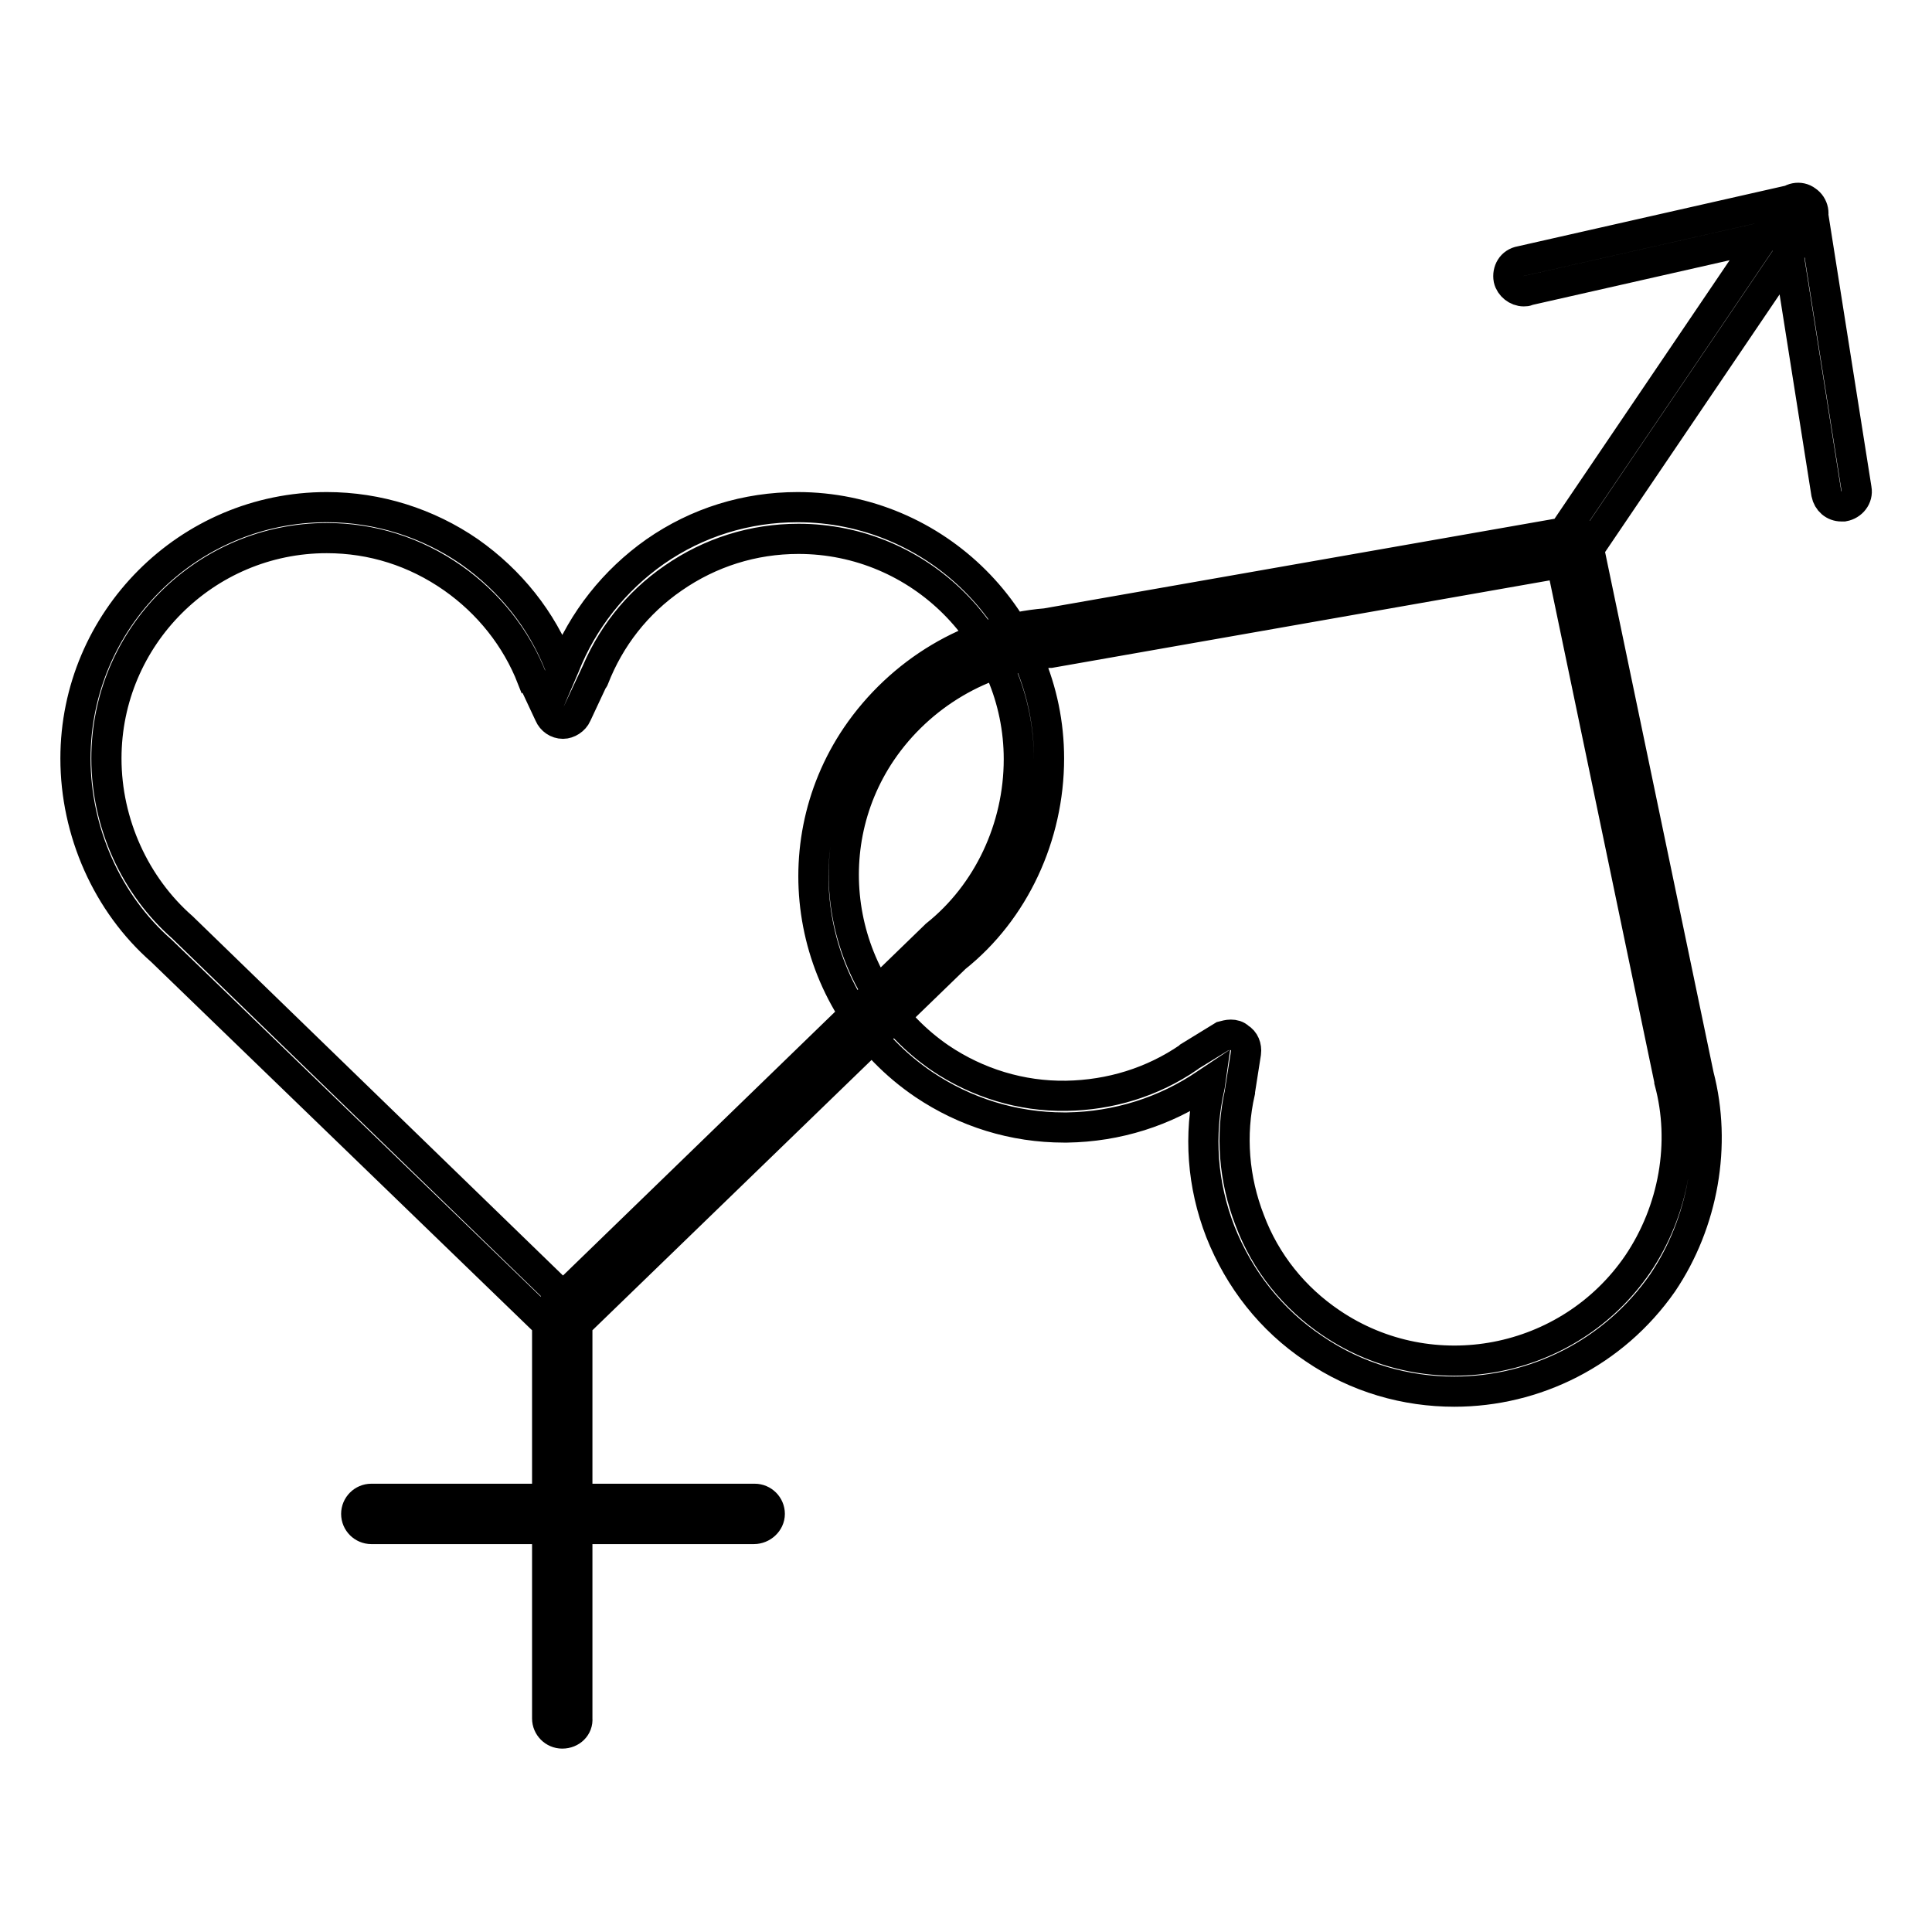<?xml version="1.0" encoding="utf-8"?>
<!-- Svg Vector Icons : http://www.onlinewebfonts.com/icon -->
<!DOCTYPE svg PUBLIC "-//W3C//DTD SVG 1.1//EN" "http://www.w3.org/Graphics/SVG/1.1/DTD/svg11.dtd">
<svg version="1.1" xmlns="http://www.w3.org/2000/svg" xmlns:xlink="http://www.w3.org/1999/xlink" x="0px" y="0px" viewBox="0 0 256 256" enable-background="new 0 0 256 256" xml:space="preserve">
<g> <path stroke-width="4" fill-opacity="0" stroke="#000000"  d="M74.5,176.6c-0.5,0-1-0.2-1.4-0.6L21.4,126c-7.2-6.3-11.4-15.8-11.4-25.5c0-18.3,14.9-33.3,33.3-33.3 c6.8,0,13.4,2.1,18.9,5.9c5.4,3.8,9.6,9,12,15.2l0.3,0.7l0.3-0.7c2.4-6.1,6.6-11.4,12-15.2c5.6-3.9,12.1-5.9,18.9-5.9 c18.3,0,33.3,14.9,33.3,33.3c0,10.3-4.6,20.2-12.4,26.4l-50.7,49.1C75.6,176.4,75,176.6,74.5,176.6L74.5,176.6z M43.3,71.3 c-16.1,0-29.2,13.1-29.2,29.2c0,8.6,3.8,16.9,10.1,22.4l0.1,0.1l50.3,48.8l49.3-47.8l0.1-0.1c6.9-5.5,11-14.2,11-23.3 c0-16.1-13.1-29.2-29.2-29.2c-6,0-11.7,1.8-16.6,5.2c-4.8,3.3-8.4,7.9-10.5,13.3c0,0,0,0.1-0.1,0.1l-2.2,4.7 c-0.3,0.7-1.1,1.2-1.8,1.2c-0.8,0-1.5-0.5-1.8-1.2l-2.2-4.7c0,0,0-0.1-0.1-0.1c-2.1-5.4-5.8-10-10.5-13.3 C55,73.1,49.3,71.3,43.3,71.3z M99.9,202.6H49.2c-1.1,0-2-0.9-2-2c0-1.1,0.9-2,2-2h50.8c1.1,0,2,0.9,2,2 C102,201.7,101,202.6,99.9,202.6z M74.5,229.7c-1.1,0-2-0.9-2-2v-53.1c0-1.1,0.9-2,2-2s2,0.9,2,2v53.1 C76.6,228.8,75.7,229.7,74.5,229.7z M192.7,184.4c-6.4,0-12.9-1.8-18.6-5.7c-5.7-3.8-9.9-9.2-12.4-15.5c-2.4-6.2-2.9-12.8-1.4-19.3 l0.1-0.7l-0.6,0.4c-5.4,3.7-11.8,5.7-18.4,5.8h-0.4c-6.7,0-13.1-2-18.6-5.7c-15.2-10.3-19.2-31-8.9-46.2 c5.8-8.5,15.1-14.1,25.1-14.9l69.5-12.2c1.1-0.2,2.1,0.5,2.3,1.6l14.7,70.5c2.4,9.2,0.6,19.5-4.8,27.5 C213.8,179.3,203.4,184.4,192.7,184.4z M163.1,137.1c0.4,0,0.8,0.1,1.1,0.4c0.7,0.4,1,1.2,0.9,2l-0.8,5.1c0,0.1,0,0.1,0,0.1 c-1.3,5.7-0.8,11.6,1.3,17c2.1,5.6,5.9,10.3,10.8,13.6c13.3,9,31.5,5.5,40.6-7.8c4.8-7.1,6.4-16.1,4.2-24.2c0,0,0-0.1,0-0.1 l-14.3-68.6l-67.7,11.9c-0.1,0-0.1,0-0.2,0c-8.8,0.7-17.1,5.6-22.2,13.1c-9,13.3-5.5,31.5,7.8,40.6c4.9,3.3,10.7,5.1,16.7,5 c5.8-0.1,11.4-1.8,16.2-5.1c0,0,0.1-0.1,0.1-0.1l4.4-2.7C162.4,137.2,162.7,137.1,163.1,137.1z M208.4,74.3c-0.4,0-0.8-0.1-1.1-0.4 c-0.9-0.6-1.2-1.9-0.5-2.8l29.8-44c0.6-0.9,1.9-1.2,2.8-0.5c0.9,0.6,1.2,1.9,0.5,2.8l-29.8,44C209.7,74,209.1,74.3,208.4,74.3z  M201.9,38.6c-0.9,0-1.8-0.7-2-1.6c-0.2-1.1,0.4-2.2,1.6-2.4l36.2-8.2c1.1-0.2,2.2,0.4,2.4,1.5s-0.4,2.2-1.5,2.4l-36.2,8.2 C202.3,38.6,202.1,38.6,201.9,38.6z M244,67.1c-1,0-1.8-0.7-2-1.7l-5.8-36.7c-0.2-1.1,0.6-2.1,1.7-2.3c1.1-0.2,2.1,0.6,2.3,1.7 l5.8,36.7c0.2,1.1-0.6,2.1-1.7,2.3C244.2,67.1,244.1,67.1,244,67.1z"/></g>
</svg>